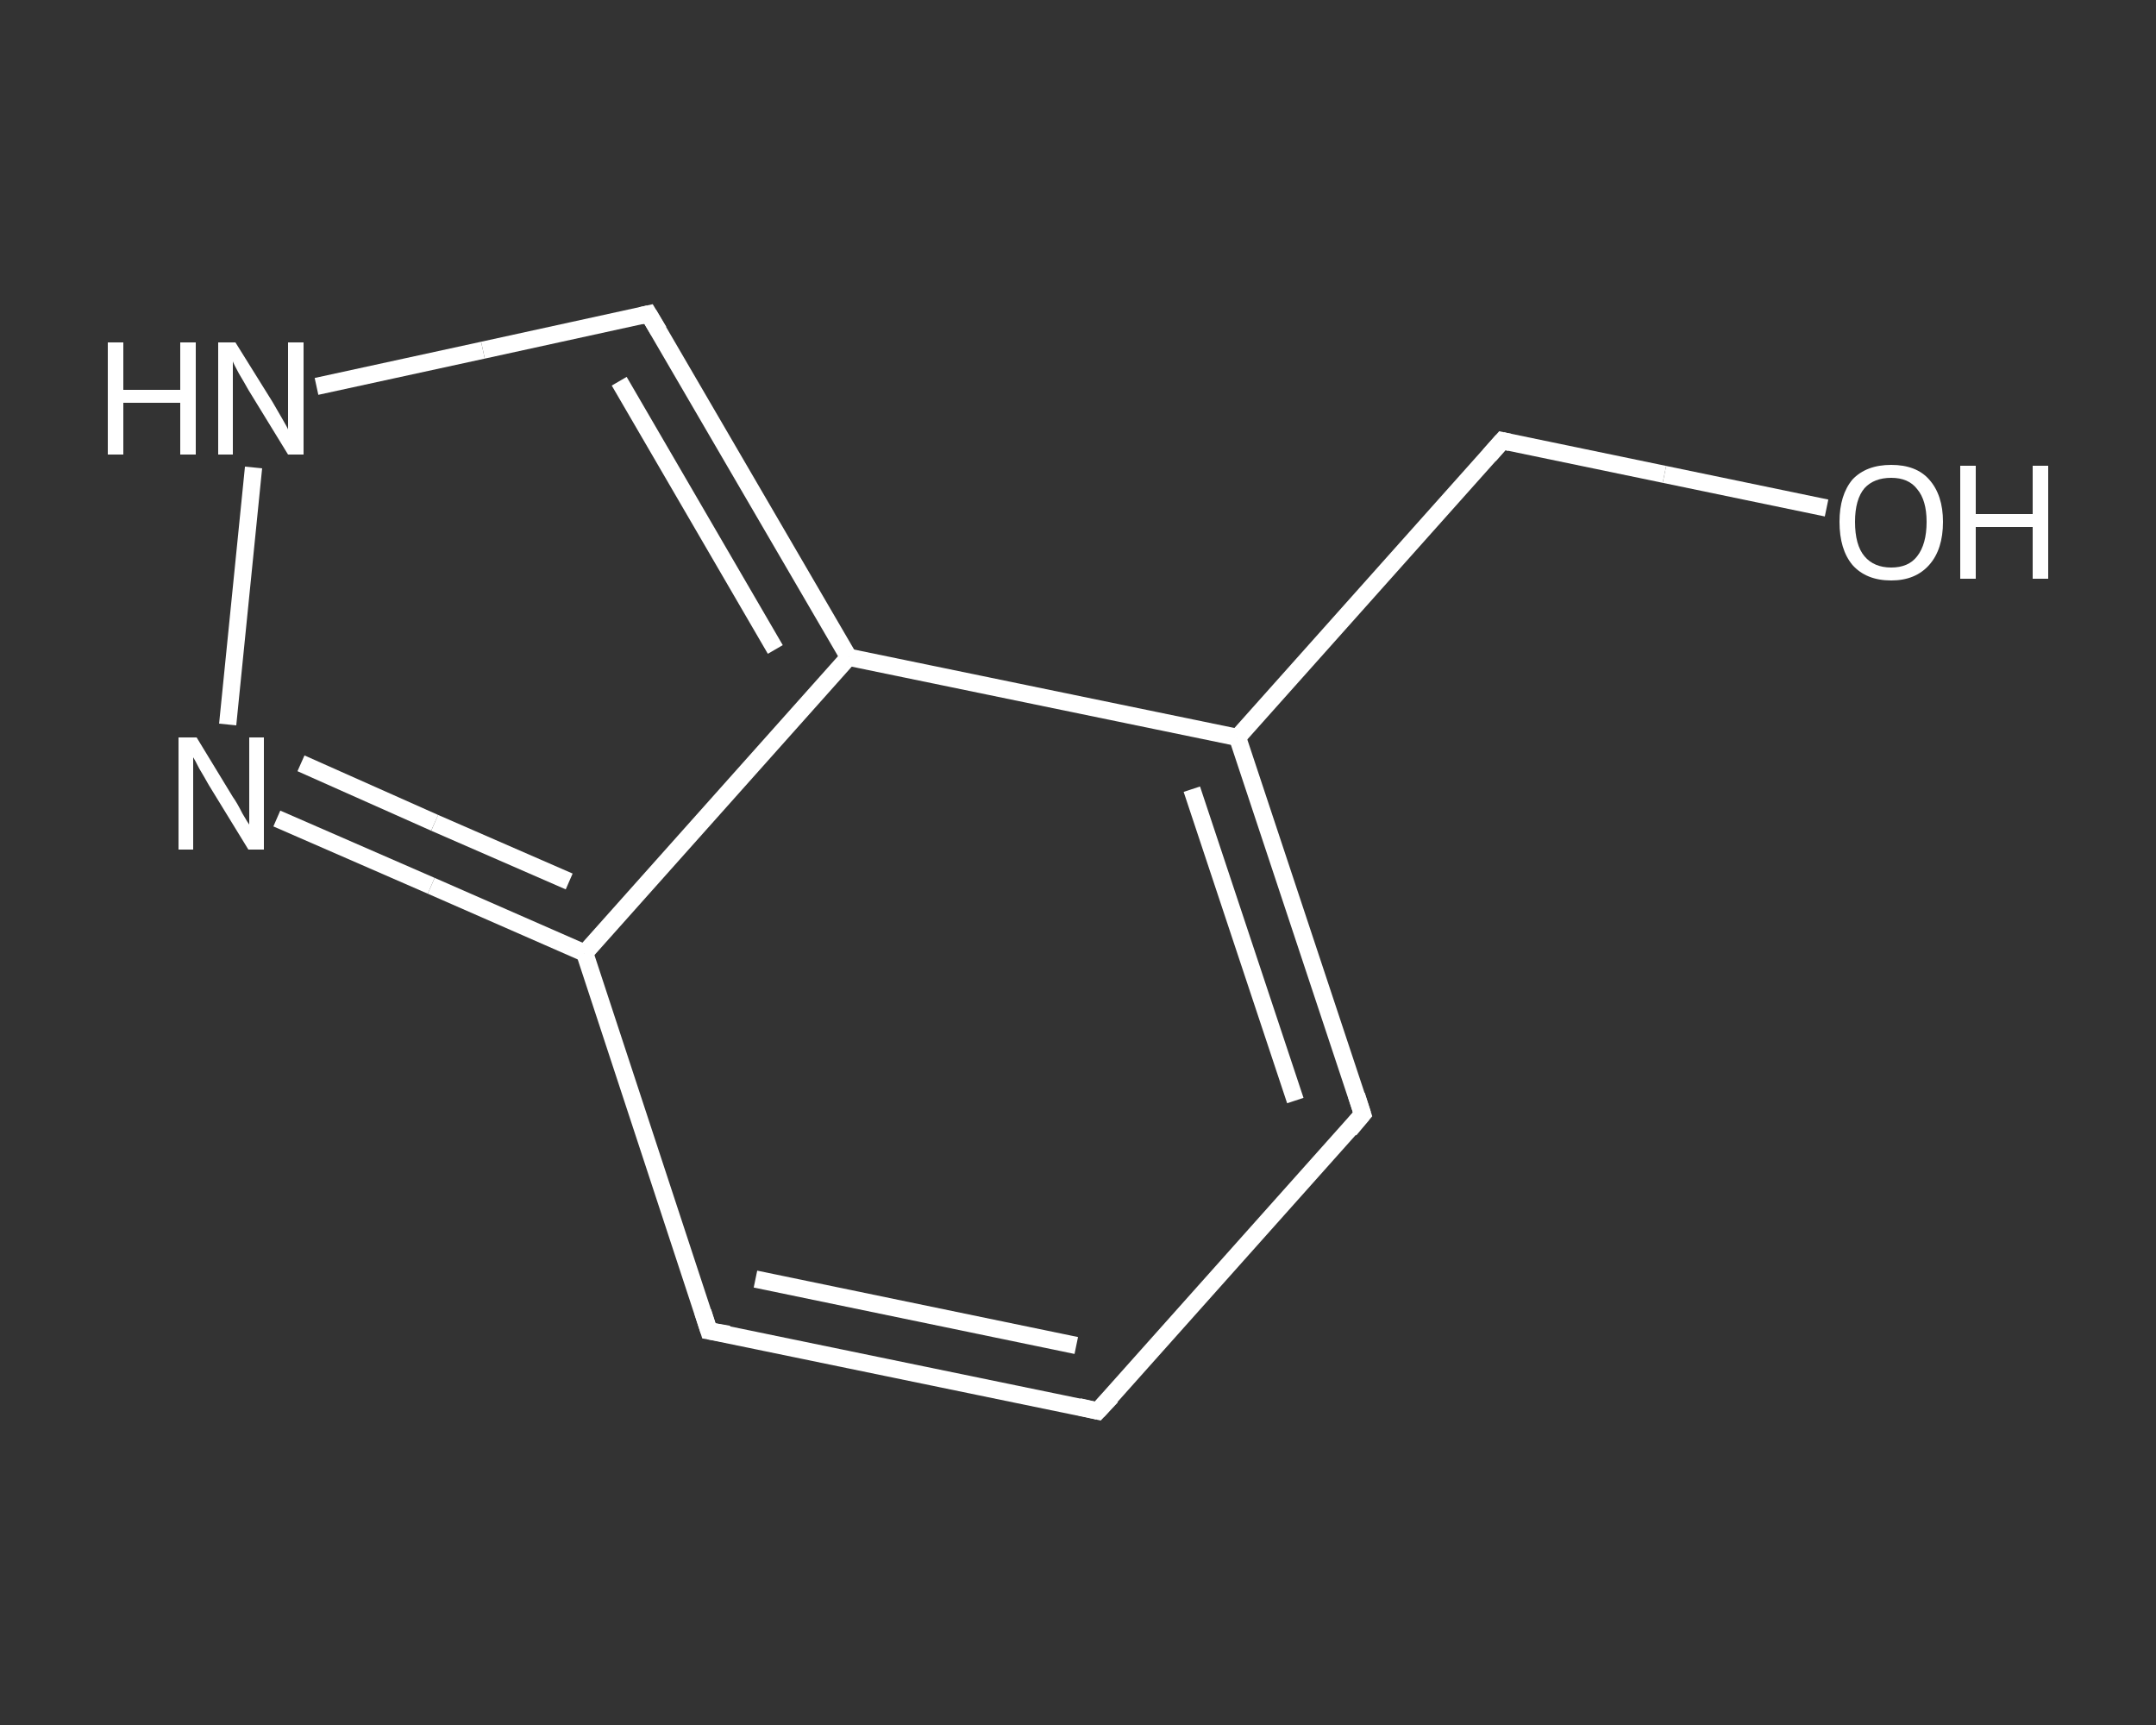 <?xml version='1.0' encoding='iso-8859-1'?>
<svg version='1.1' baseProfile='full'
              xmlns='http://www.w3.org/2000/svg'
                      xmlns:rdkit='http://www.rdkit.org/xml'
                      xmlns:xlink='http://www.w3.org/1999/xlink'
                  xml:space='preserve'
width='250px' height='200px' viewBox='0 0 250 200'>
<rect x="0" y="0" width="250" height="200" fill="#333333" stroke="none"/>
<!-- END OF HEADER -->
<rect style='opacity:1.0;fill:transparent;stroke:none' width='250.0' height='200.0' x='0.0' y='0.0'> </rect>
<path class='bond-0 atom-0 atom-1' d='M 211.8,58.9 L 193.0,55.0' style='fill:none;fill-rule:evenodd;stroke:#FFFFFF;stroke-width:2.0px;stroke-linecap:butt;stroke-linejoin:miter;stroke-opacity:1' />
<path class='bond-0 atom-0 atom-1' d='M 193.0,55.0 L 174.2,51.1' style='fill:none;fill-rule:evenodd;stroke:#FFFFFF;stroke-width:2.0px;stroke-linecap:butt;stroke-linejoin:miter;stroke-opacity:1' />
<path class='bond-1 atom-1 atom-2' d='M 174.2,51.1 L 143.5,85.5' style='fill:none;fill-rule:evenodd;stroke:#FFFFFF;stroke-width:2.0px;stroke-linecap:butt;stroke-linejoin:miter;stroke-opacity:1' />
<path class='bond-2 atom-2 atom-3' d='M 143.5,85.5 L 158.0,129.2' style='fill:none;fill-rule:evenodd;stroke:#FFFFFF;stroke-width:2.0px;stroke-linecap:butt;stroke-linejoin:miter;stroke-opacity:1' />
<path class='bond-2 atom-2 atom-3' d='M 138.2,91.5 L 150.2,127.6' style='fill:none;fill-rule:evenodd;stroke:#FFFFFF;stroke-width:2.0px;stroke-linecap:butt;stroke-linejoin:miter;stroke-opacity:1' />
<path class='bond-3 atom-3 atom-4' d='M 158.0,129.2 L 127.3,163.6' style='fill:none;fill-rule:evenodd;stroke:#FFFFFF;stroke-width:2.0px;stroke-linecap:butt;stroke-linejoin:miter;stroke-opacity:1' />
<path class='bond-4 atom-4 atom-5' d='M 127.3,163.6 L 82.2,154.3' style='fill:none;fill-rule:evenodd;stroke:#FFFFFF;stroke-width:2.0px;stroke-linecap:butt;stroke-linejoin:miter;stroke-opacity:1' />
<path class='bond-4 atom-4 atom-5' d='M 124.8,156.0 L 87.6,148.3' style='fill:none;fill-rule:evenodd;stroke:#FFFFFF;stroke-width:2.0px;stroke-linecap:butt;stroke-linejoin:miter;stroke-opacity:1' />
<path class='bond-5 atom-5 atom-6' d='M 82.2,154.3 L 67.8,110.5' style='fill:none;fill-rule:evenodd;stroke:#FFFFFF;stroke-width:2.0px;stroke-linecap:butt;stroke-linejoin:miter;stroke-opacity:1' />
<path class='bond-6 atom-6 atom-7' d='M 67.8,110.5 L 50.0,102.7' style='fill:none;fill-rule:evenodd;stroke:#FFFFFF;stroke-width:2.0px;stroke-linecap:butt;stroke-linejoin:miter;stroke-opacity:1' />
<path class='bond-6 atom-6 atom-7' d='M 50.0,102.7 L 32.1,94.9' style='fill:none;fill-rule:evenodd;stroke:#FFFFFF;stroke-width:2.0px;stroke-linecap:butt;stroke-linejoin:miter;stroke-opacity:1' />
<path class='bond-6 atom-6 atom-7' d='M 66.0,102.2 L 50.4,95.4' style='fill:none;fill-rule:evenodd;stroke:#FFFFFF;stroke-width:2.0px;stroke-linecap:butt;stroke-linejoin:miter;stroke-opacity:1' />
<path class='bond-6 atom-6 atom-7' d='M 50.4,95.4 L 34.9,88.5' style='fill:none;fill-rule:evenodd;stroke:#FFFFFF;stroke-width:2.0px;stroke-linecap:butt;stroke-linejoin:miter;stroke-opacity:1' />
<path class='bond-7 atom-7 atom-8' d='M 26.4,84.0 L 29.4,54.2' style='fill:none;fill-rule:evenodd;stroke:#FFFFFF;stroke-width:2.0px;stroke-linecap:butt;stroke-linejoin:miter;stroke-opacity:1' />
<path class='bond-8 atom-8 atom-9' d='M 36.7,44.8 L 56.0,40.6' style='fill:none;fill-rule:evenodd;stroke:#FFFFFF;stroke-width:2.0px;stroke-linecap:butt;stroke-linejoin:miter;stroke-opacity:1' />
<path class='bond-8 atom-8 atom-9' d='M 56.0,40.6 L 75.2,36.4' style='fill:none;fill-rule:evenodd;stroke:#FFFFFF;stroke-width:2.0px;stroke-linecap:butt;stroke-linejoin:miter;stroke-opacity:1' />
<path class='bond-9 atom-9 atom-10' d='M 75.2,36.4 L 98.4,76.2' style='fill:none;fill-rule:evenodd;stroke:#FFFFFF;stroke-width:2.0px;stroke-linecap:butt;stroke-linejoin:miter;stroke-opacity:1' />
<path class='bond-9 atom-9 atom-10' d='M 71.8,44.2 L 89.9,75.3' style='fill:none;fill-rule:evenodd;stroke:#FFFFFF;stroke-width:2.0px;stroke-linecap:butt;stroke-linejoin:miter;stroke-opacity:1' />
<path class='bond-10 atom-10 atom-2' d='M 98.4,76.2 L 143.5,85.5' style='fill:none;fill-rule:evenodd;stroke:#FFFFFF;stroke-width:2.0px;stroke-linecap:butt;stroke-linejoin:miter;stroke-opacity:1' />
<path class='bond-11 atom-10 atom-6' d='M 98.4,76.2 L 67.8,110.5' style='fill:none;fill-rule:evenodd;stroke:#FFFFFF;stroke-width:2.0px;stroke-linecap:butt;stroke-linejoin:miter;stroke-opacity:1' />
<path d='M 175.1,51.3 L 174.2,51.1 L 172.7,52.8' style='fill:none;stroke:#FFFFFF;stroke-width:2.0px;stroke-linecap:butt;stroke-linejoin:miter;stroke-opacity:1;' />
<path d='M 157.3,127.0 L 158.0,129.2 L 156.5,131.0' style='fill:none;stroke:#FFFFFF;stroke-width:2.0px;stroke-linecap:butt;stroke-linejoin:miter;stroke-opacity:1;' />
<path d='M 128.9,161.9 L 127.3,163.6 L 125.1,163.1' style='fill:none;stroke:#FFFFFF;stroke-width:2.0px;stroke-linecap:butt;stroke-linejoin:miter;stroke-opacity:1;' />
<path d='M 84.5,154.7 L 82.2,154.3 L 81.5,152.1' style='fill:none;stroke:#FFFFFF;stroke-width:2.0px;stroke-linecap:butt;stroke-linejoin:miter;stroke-opacity:1;' />
<path d='M 74.3,36.6 L 75.2,36.4 L 76.4,38.4' style='fill:none;stroke:#FFFFFF;stroke-width:2.0px;stroke-linecap:butt;stroke-linejoin:miter;stroke-opacity:1;' />
<path class='atom-0' d='M 213.3 60.5
Q 213.3 57.4, 214.8 55.6
Q 216.4 53.9, 219.3 53.9
Q 222.2 53.9, 223.7 55.6
Q 225.3 57.4, 225.3 60.5
Q 225.3 63.7, 223.7 65.5
Q 222.1 67.3, 219.3 67.3
Q 216.4 67.3, 214.8 65.5
Q 213.3 63.7, 213.3 60.5
M 219.3 65.8
Q 221.3 65.8, 222.3 64.5
Q 223.4 63.1, 223.4 60.5
Q 223.4 58.0, 222.3 56.7
Q 221.3 55.4, 219.3 55.4
Q 217.3 55.4, 216.2 56.6
Q 215.1 57.9, 215.1 60.5
Q 215.1 63.2, 216.2 64.5
Q 217.3 65.8, 219.3 65.8
' fill='#FFFFFF'/>
<path class='atom-0' d='M 227.3 54.0
L 229.1 54.0
L 229.1 59.6
L 235.7 59.6
L 235.7 54.0
L 237.5 54.0
L 237.5 67.1
L 235.7 67.1
L 235.7 61.1
L 229.1 61.1
L 229.1 67.1
L 227.3 67.1
L 227.3 54.0
' fill='#FFFFFF'/>
<path class='atom-7' d='M 22.8 85.5
L 27.0 92.4
Q 27.5 93.1, 28.1 94.3
Q 28.8 95.5, 28.9 95.6
L 28.9 85.5
L 30.6 85.5
L 30.6 98.5
L 28.8 98.5
L 24.2 91.0
Q 23.7 90.1, 23.1 89.1
Q 22.6 88.1, 22.4 87.8
L 22.4 98.5
L 20.7 98.5
L 20.7 85.5
L 22.8 85.5
' fill='#FFFFFF'/>
<path class='atom-8' d='M 12.5 39.7
L 14.3 39.7
L 14.3 45.2
L 20.9 45.2
L 20.9 39.7
L 22.7 39.7
L 22.7 52.7
L 20.9 52.7
L 20.9 46.7
L 14.3 46.7
L 14.3 52.7
L 12.5 52.7
L 12.5 39.7
' fill='#FFFFFF'/>
<path class='atom-8' d='M 27.3 39.7
L 31.6 46.6
Q 32.0 47.3, 32.7 48.5
Q 33.4 49.7, 33.4 49.8
L 33.4 39.7
L 35.2 39.7
L 35.2 52.7
L 33.4 52.7
L 28.8 45.2
Q 28.3 44.3, 27.7 43.3
Q 27.1 42.2, 27.0 41.9
L 27.0 52.7
L 25.3 52.7
L 25.3 39.7
L 27.3 39.7
' fill='#FFFFFF'/>
</svg>

